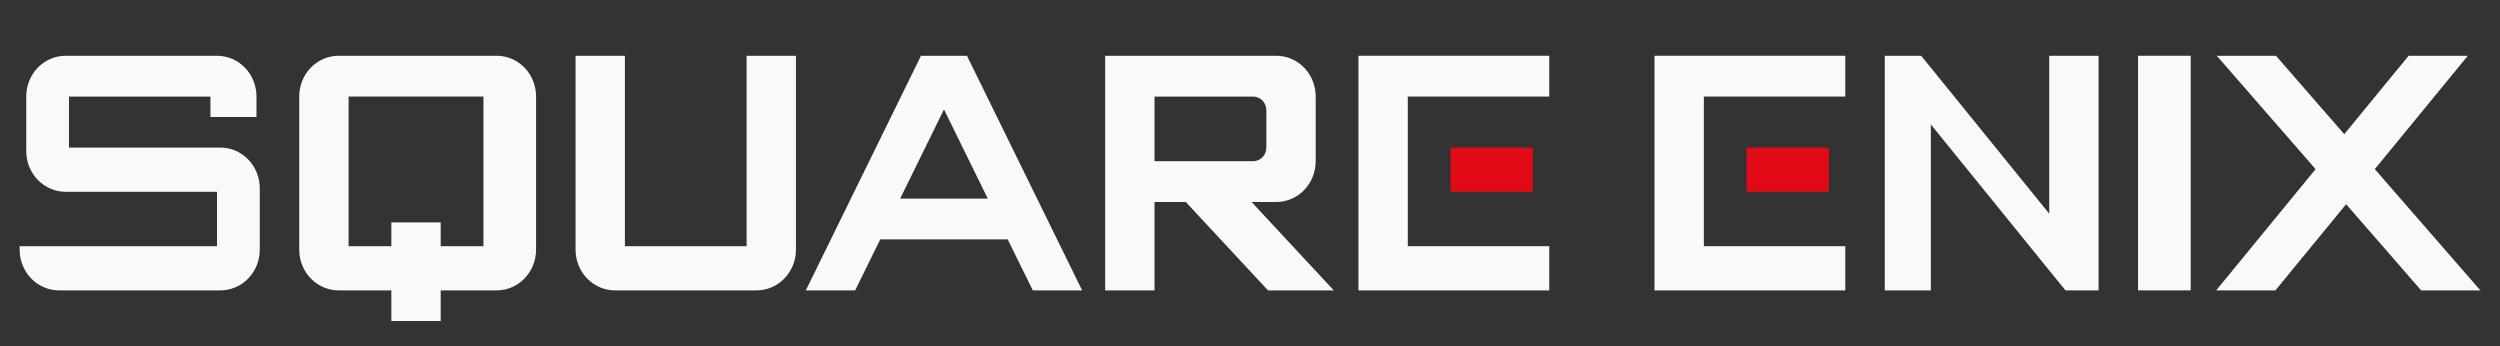 <svg xmlns="http://www.w3.org/2000/svg" width="130" height="18" viewBox="0 0 130 18" fill="none"><rect x="0" y="0" width="130" height="18" fill="#333333" stroke="none"/><path d="M17.613 2.9C16.476 2.9 15.56 3.846 15.56 5.021V12.978C15.56 14.154 16.476 15.1 17.613 15.1H20.35V16.692H22.916V15.1H25.824C26.961 15.1 27.876 14.154 27.876 12.978V5.021C27.876 3.846 26.961 2.9 25.824 2.9H17.613ZM18.126 5.021H25.14V12.802H22.916V11.564H20.35V12.802H18.126V5.021Z" fill="#F9F9F9"/><path d="M3.416 2.9C2.279 2.9 1.364 3.846 1.364 5.022V7.851C1.364 9.026 2.279 9.973 3.416 9.973H10.943H11.285V12.802H10.943H6.324H4.271H3.929H1.021V12.979C1.021 14.154 1.937 15.1 3.074 15.1H3.929H4.271H11.456C12.593 15.1 13.508 14.154 13.508 12.979V9.796C13.508 8.62 12.593 7.674 11.456 7.674H10.943H3.587V5.022H10.943V6.083H13.337V5.022C13.337 3.846 12.422 2.9 11.285 2.9H3.416Z" fill="#F9F9F9"/><path d="M29.929 2.9V5.021V12.978C29.929 14.154 30.844 15.1 31.981 15.1H33.35H34.889H35.06H36.429H39.337C40.474 15.1 41.389 14.154 41.389 12.978V5.021V2.9H39.85H38.995H38.823V12.802H36.429H35.06H34.889H33.35H32.495V2.9H31.981H29.929Z" fill="#F9F9F9"/><path d="M47.804 3.077L41.902 15.1H44.468L45.772 12.448H52.401L53.705 15.1H56.271L50.369 3.077L50.284 2.9H47.889L47.804 3.077ZM49.087 5.69L51.364 10.326H46.809L49.087 5.69Z" fill="#F9F9F9"/><path d="M57.469 2.9V5.022V8.381V15.1H60.035V10.503H61.66L65.936 15.1H69.357L65.081 10.503H66.364C67.501 10.503 68.416 9.557 68.416 8.381V5.022C68.416 3.846 67.501 2.9 66.364 2.9H60.035H59.521H57.469ZM60.035 5.022H65.166C65.545 5.022 65.85 5.337 65.85 5.729V7.674C65.85 8.066 65.545 8.381 65.166 8.381H60.035V5.022Z" fill="#F9F9F9"/><path d="M70.64 2.9V15.1H80.561V12.802H73.205V5.021H80.561V2.9H70.64Z" fill="#F9F9F9"/><path d="M79.705 7.674H75.429V9.972H79.705V7.674Z" fill="#E20A16"/><path d="M86.034 2.9V15.1H95.955V12.802H88.6V5.021H95.955V2.9H86.034Z" fill="#F9F9F9"/><path d="M95.1 7.674H90.823V9.972H95.1V7.674Z" fill="#E20A16"/><path d="M98.008 2.9V3.519V15.1H100.403V6.469L106.56 14.062L106.731 14.272L107.405 15.1H107.929H108.955H109.126V2.9H108.955H106.56V11.111L100.403 3.519L99.9 2.9H98.008Z" fill="#F9F9F9"/><path d="M113.916 2.9H111.179V15.1H113.916V2.9Z" fill="#F9F9F9"/><path d="M115.273 2.9L120.41 8.795L115.241 15.1H118.32L121.998 10.619L125.9 15.1H128.979L123.489 8.795L128.327 2.9H125.248L121.901 6.978L118.352 2.9H115.273Z" fill="#F9F9F9"/></svg>